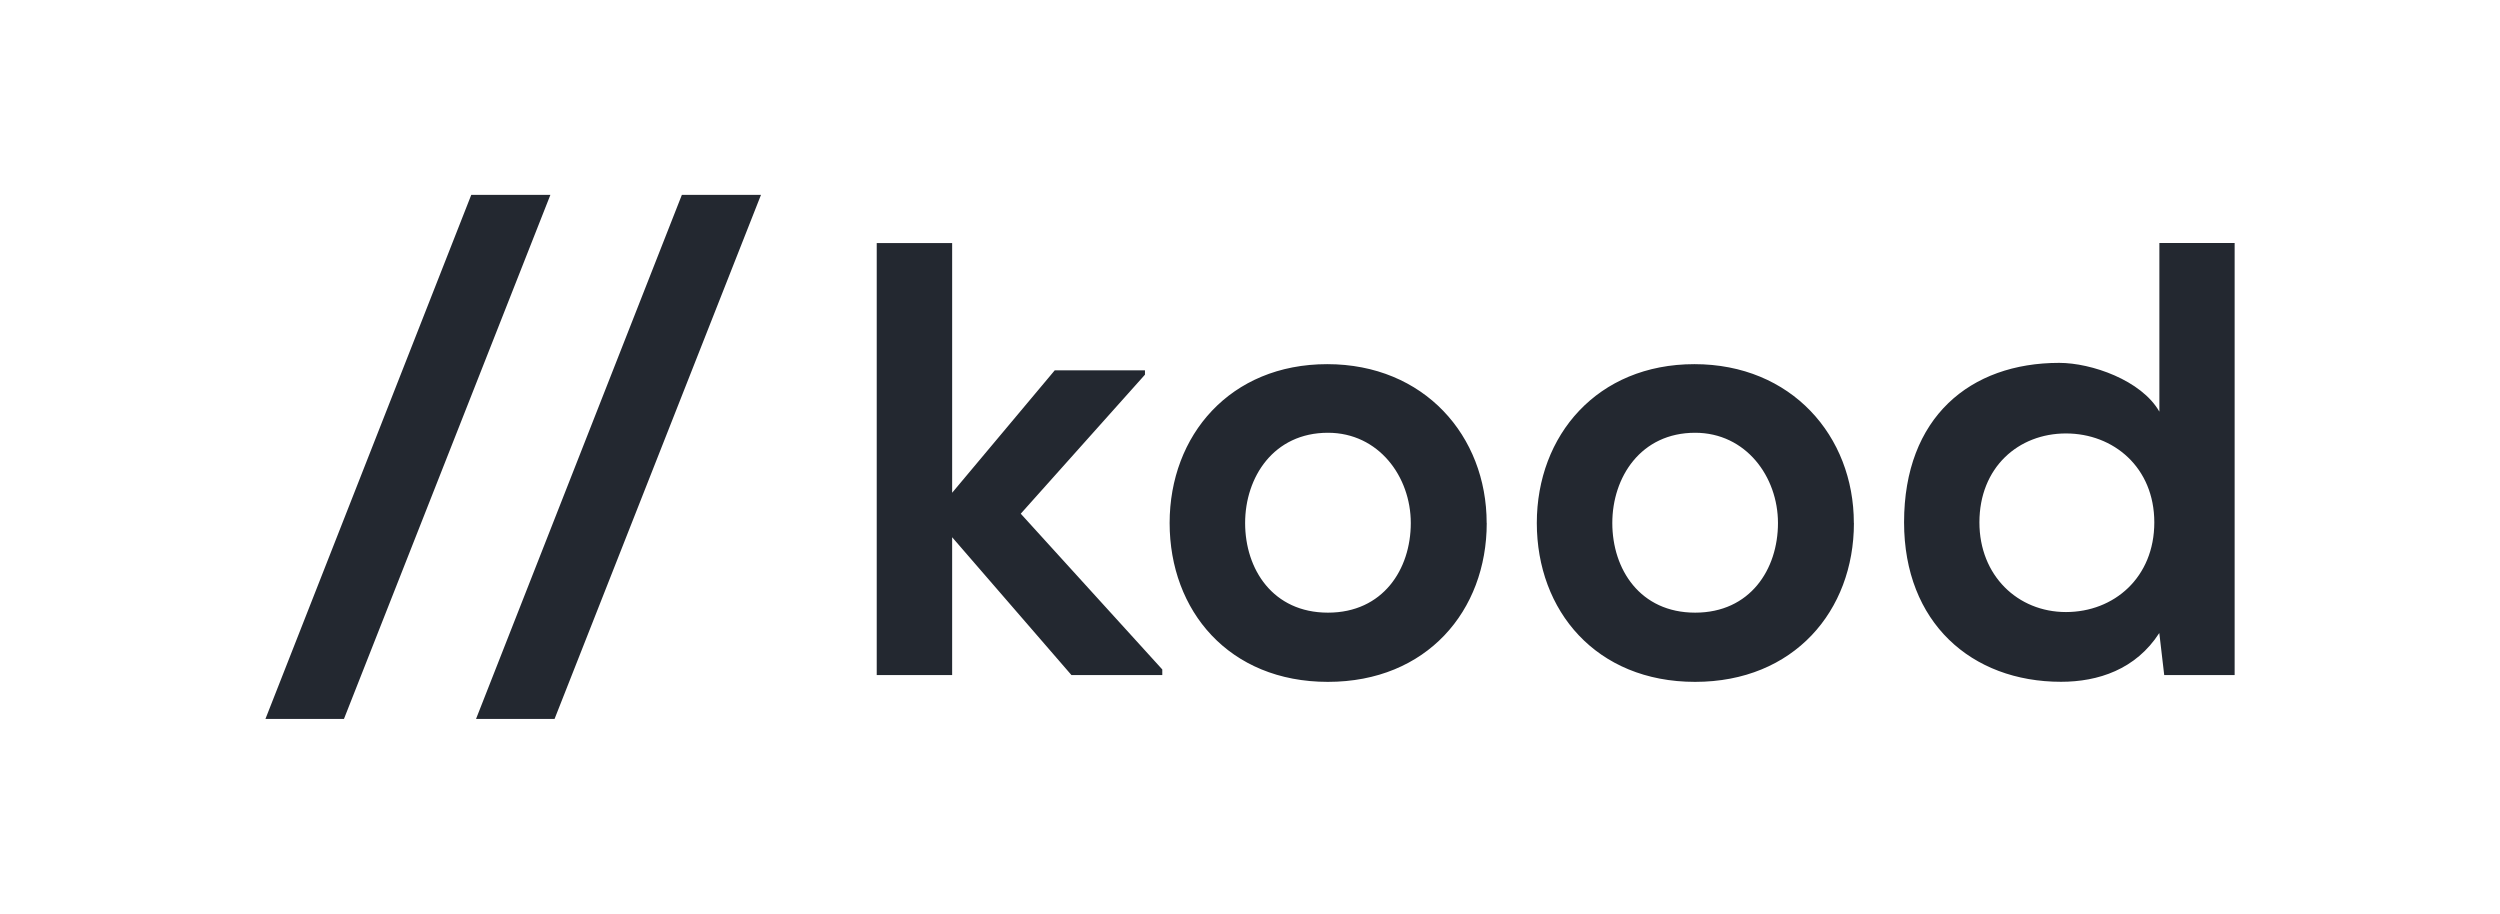 <?xml version="1.0" encoding="UTF-8"?><svg id="Layer_1" xmlns="http://www.w3.org/2000/svg" viewBox="0 0 330.49 120.81"><defs><style>.cls-1{fill:#232830;stroke-width:0px;}</style></defs><path class="cls-1" d="m125.87,32.13v33.01l13.56-16.18h11.93v.57l-16.42,18.38,18.71,20.59v.74h-12.01l-15.77-18.22v18.22h-9.97v-57.11h9.97Zm70.67,37.01c0,11.6-7.92,21-21,21s-20.92-9.4-20.92-21,8.01-21,20.83-21,21.08,9.48,21.08,21Zm-31.94,0c0,6.13,3.68,11.85,10.95,11.85s10.95-5.72,10.95-11.85-4.25-11.93-10.95-11.93c-7.19,0-10.95,5.88-10.95,11.93Zm80.48,0c0,11.6-7.92,21-21,21s-20.92-9.4-20.92-21,8.01-21,20.83-21,21.08,9.48,21.08,21Zm-31.94,0c0,6.13,3.68,11.85,10.95,11.85s10.95-5.72,10.95-11.85-4.25-11.93-10.95-11.93c-7.19,0-10.95,5.88-10.95,11.93Zm82.27-37.01v57.11h-9.31l-.65-5.56c-3.1,4.82-8.09,6.45-12.99,6.45-11.85,0-20.75-7.84-20.75-21.08,0-13.89,8.74-21.08,20.51-21.08,4.25,0,10.87,2.29,13.24,6.45v-22.3h9.97Zm-33.74,36.93c0,7.03,5.07,11.85,11.44,11.85s11.68-4.58,11.68-11.85-5.39-11.76-11.68-11.76-11.44,4.49-11.44,11.76ZM100.6,25.76l-27.29,69.28h-10.38l27.21-69.28h10.46Zm-27.84,0l-27.29,69.28h-10.38L62.3,25.76h10.46Z"/></svg>